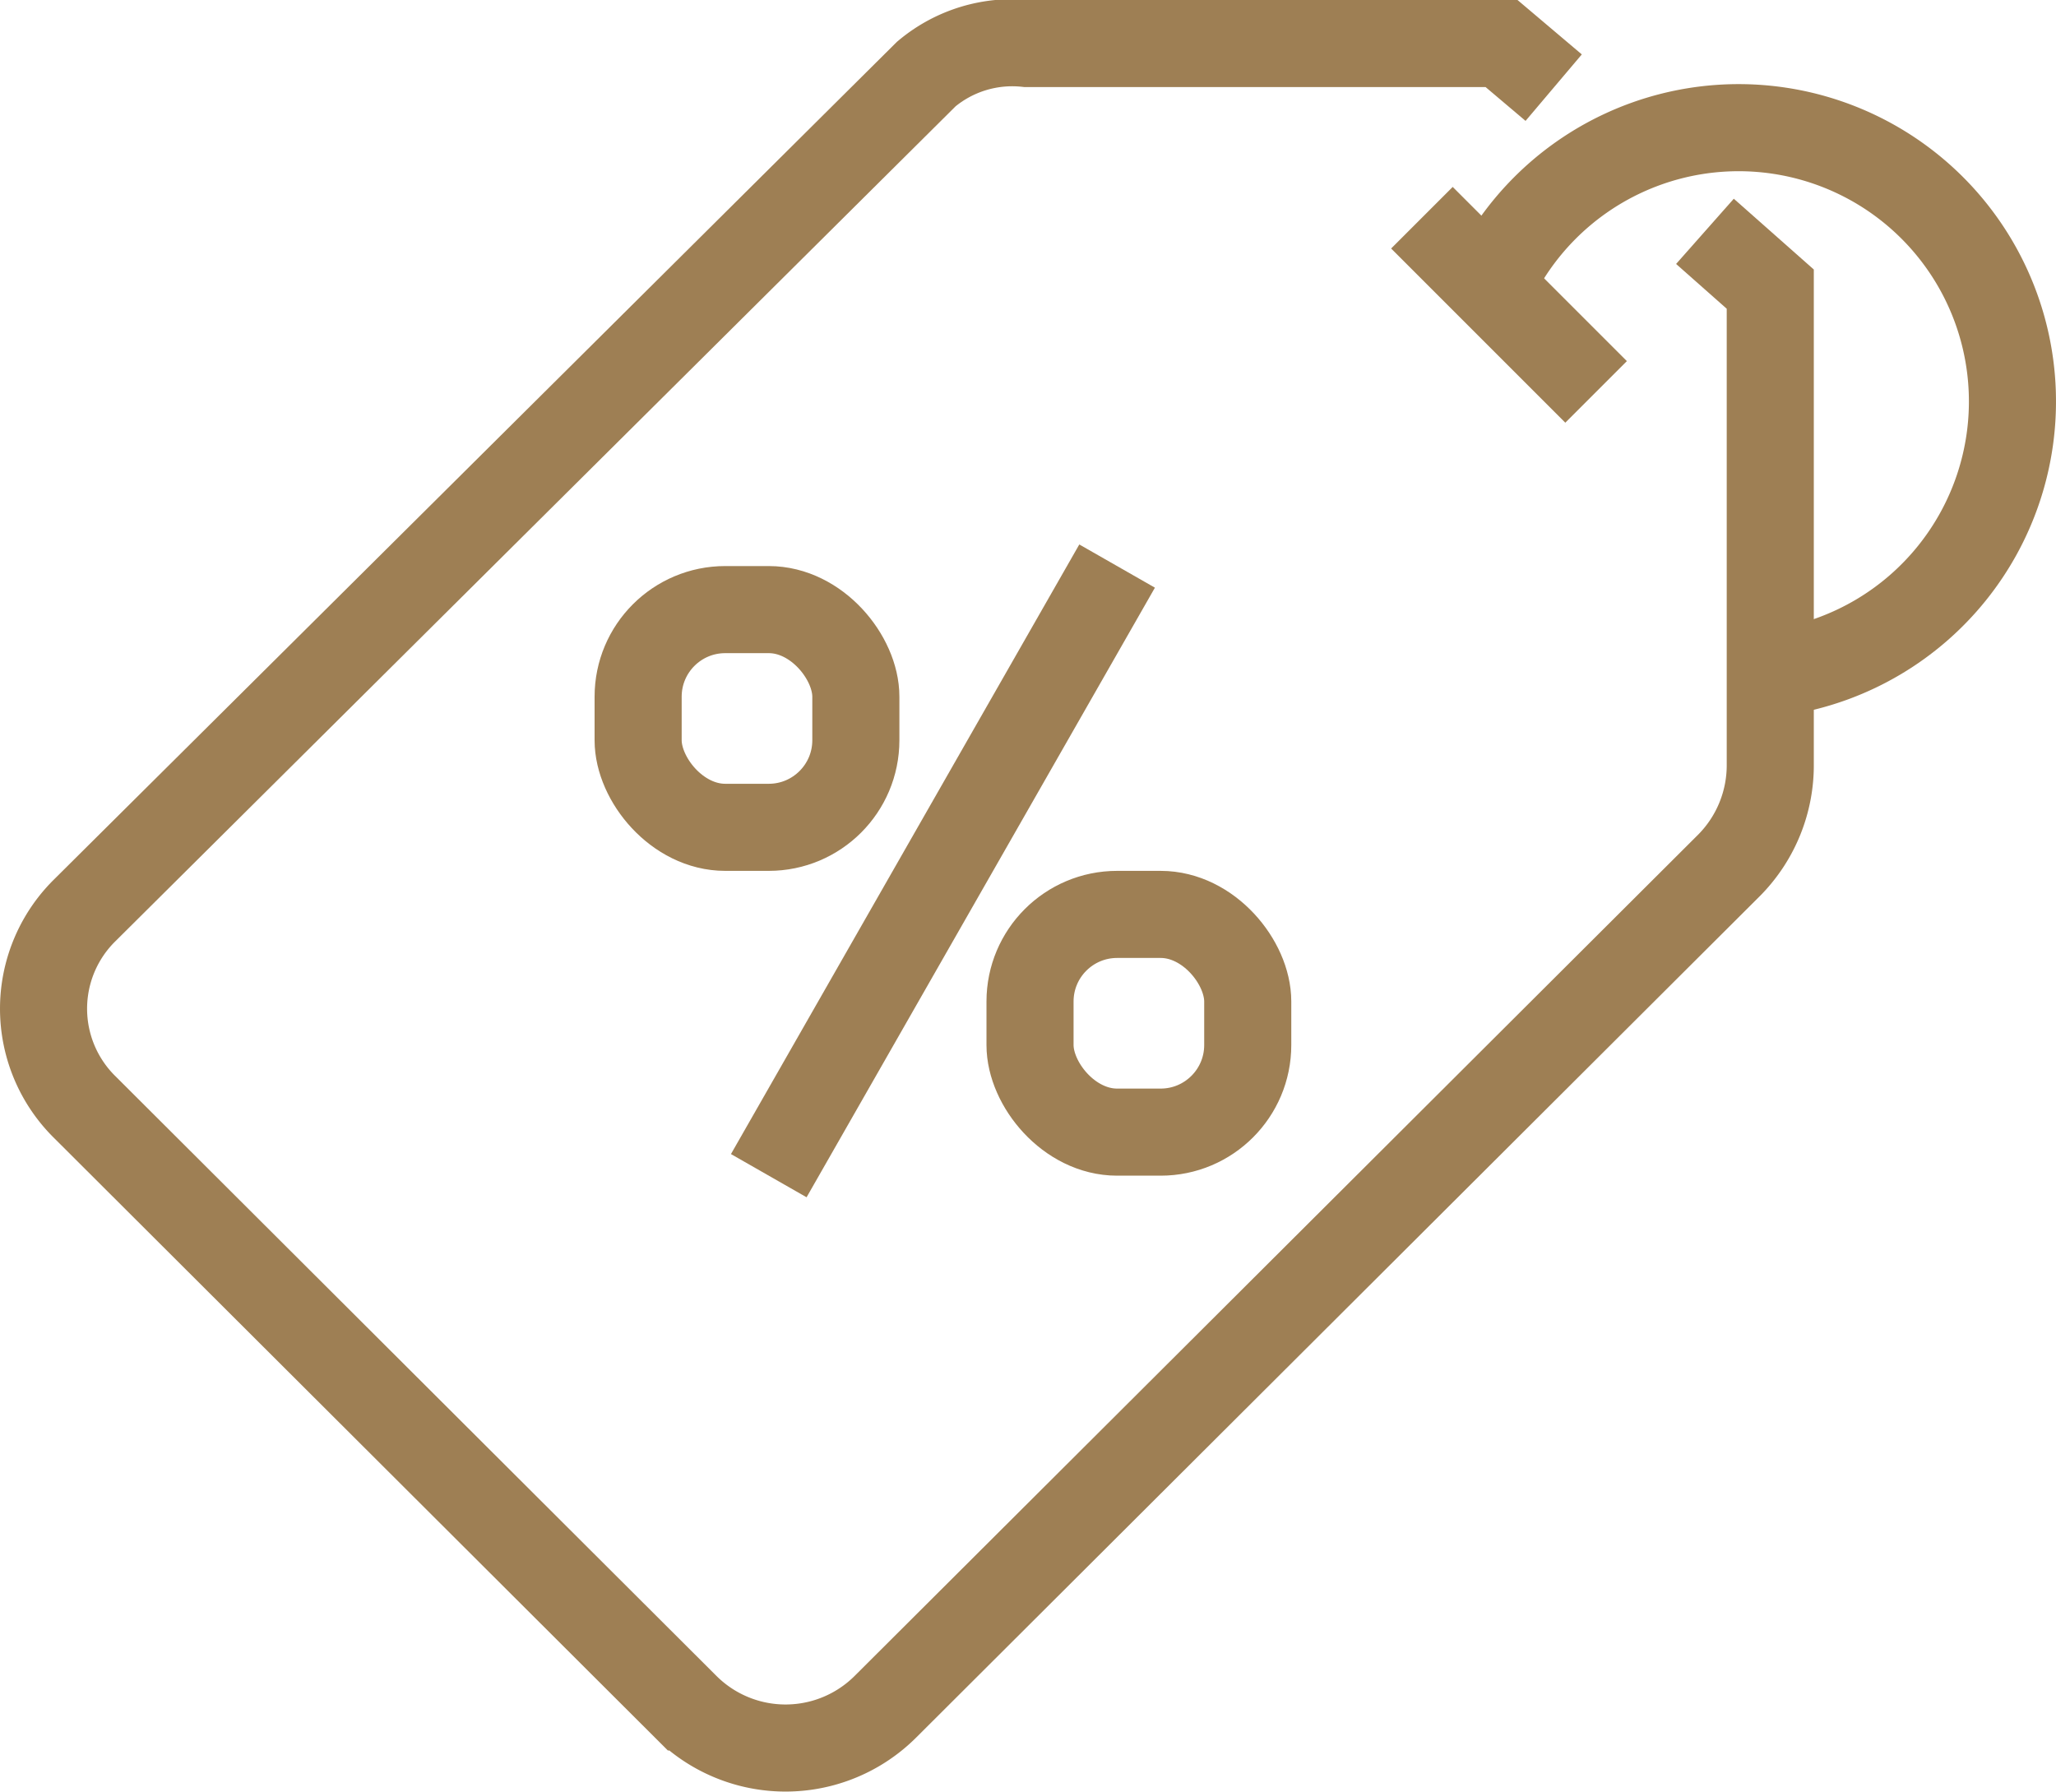 <svg xmlns="http://www.w3.org/2000/svg" xmlns:xlink="http://www.w3.org/1999/xlink" width="47.217" height="41.146" viewBox="0 0 47.217 41.146">
  <defs>
    <clipPath id="clip-path">
      <rect id="Rechteck_469" data-name="Rechteck 469" width="47.217" height="41.146" transform="translate(0 0)" fill="none" stroke="#9e7f54" stroke-width="1"/>
    </clipPath>
  </defs>
  <g id="Gruppe_534" data-name="Gruppe 534" transform="translate(0 0)">
    <g id="Gruppe_533" data-name="Gruppe 533" clip-path="url(#clip-path)">
      <path id="Pfad_853" data-name="Pfad 853" d="M35.681,2.013,34.484,1h-10.9a3.069,3.069,0,0,0-2.311.7L1.952,20.9a3.172,3.172,0,0,0,0,4.531l13.8,13.77a3.247,3.247,0,0,0,4.593-.016L39.723,19.858a3.264,3.264,0,0,0,.932-2.319V6.64l-1.5-1.327" fill="none" stroke="#9e7f54" stroke-miterlimit="10" stroke-width="2"/>
      <line id="Linie_161" data-name="Linie 161" x2="4" y2="4" transform="translate(32.655 5)" fill="none" stroke="#9e7f54" stroke-miterlimit="10" stroke-width="2"/>
      <path id="Pfad_854" data-name="Pfad 854" d="M34.2,6.628a6.288,6.288,0,1,1,5.728,8.88" fill="none" stroke="#9e7f54" stroke-miterlimit="10" stroke-width="2"/>
      <rect id="Rechteck_467" data-name="Rechteck 467" width="5" height="5" rx="2" transform="translate(14.655 14)" fill="none" stroke="#9e7f54" stroke-miterlimit="10" stroke-width="2"/>
      <rect id="Rechteck_468" data-name="Rechteck 468" width="5" height="5" rx="2" transform="translate(23.655 21)" fill="none" stroke="#9e7f54" stroke-miterlimit="10" stroke-width="2"/>
      <line id="Linie_162" data-name="Linie 162" y1="14" x2="8" transform="translate(17.655 13)" fill="none" stroke="#9e7f54" stroke-miterlimit="10" stroke-width="2"/>
    </g>
  </g>
</svg>

